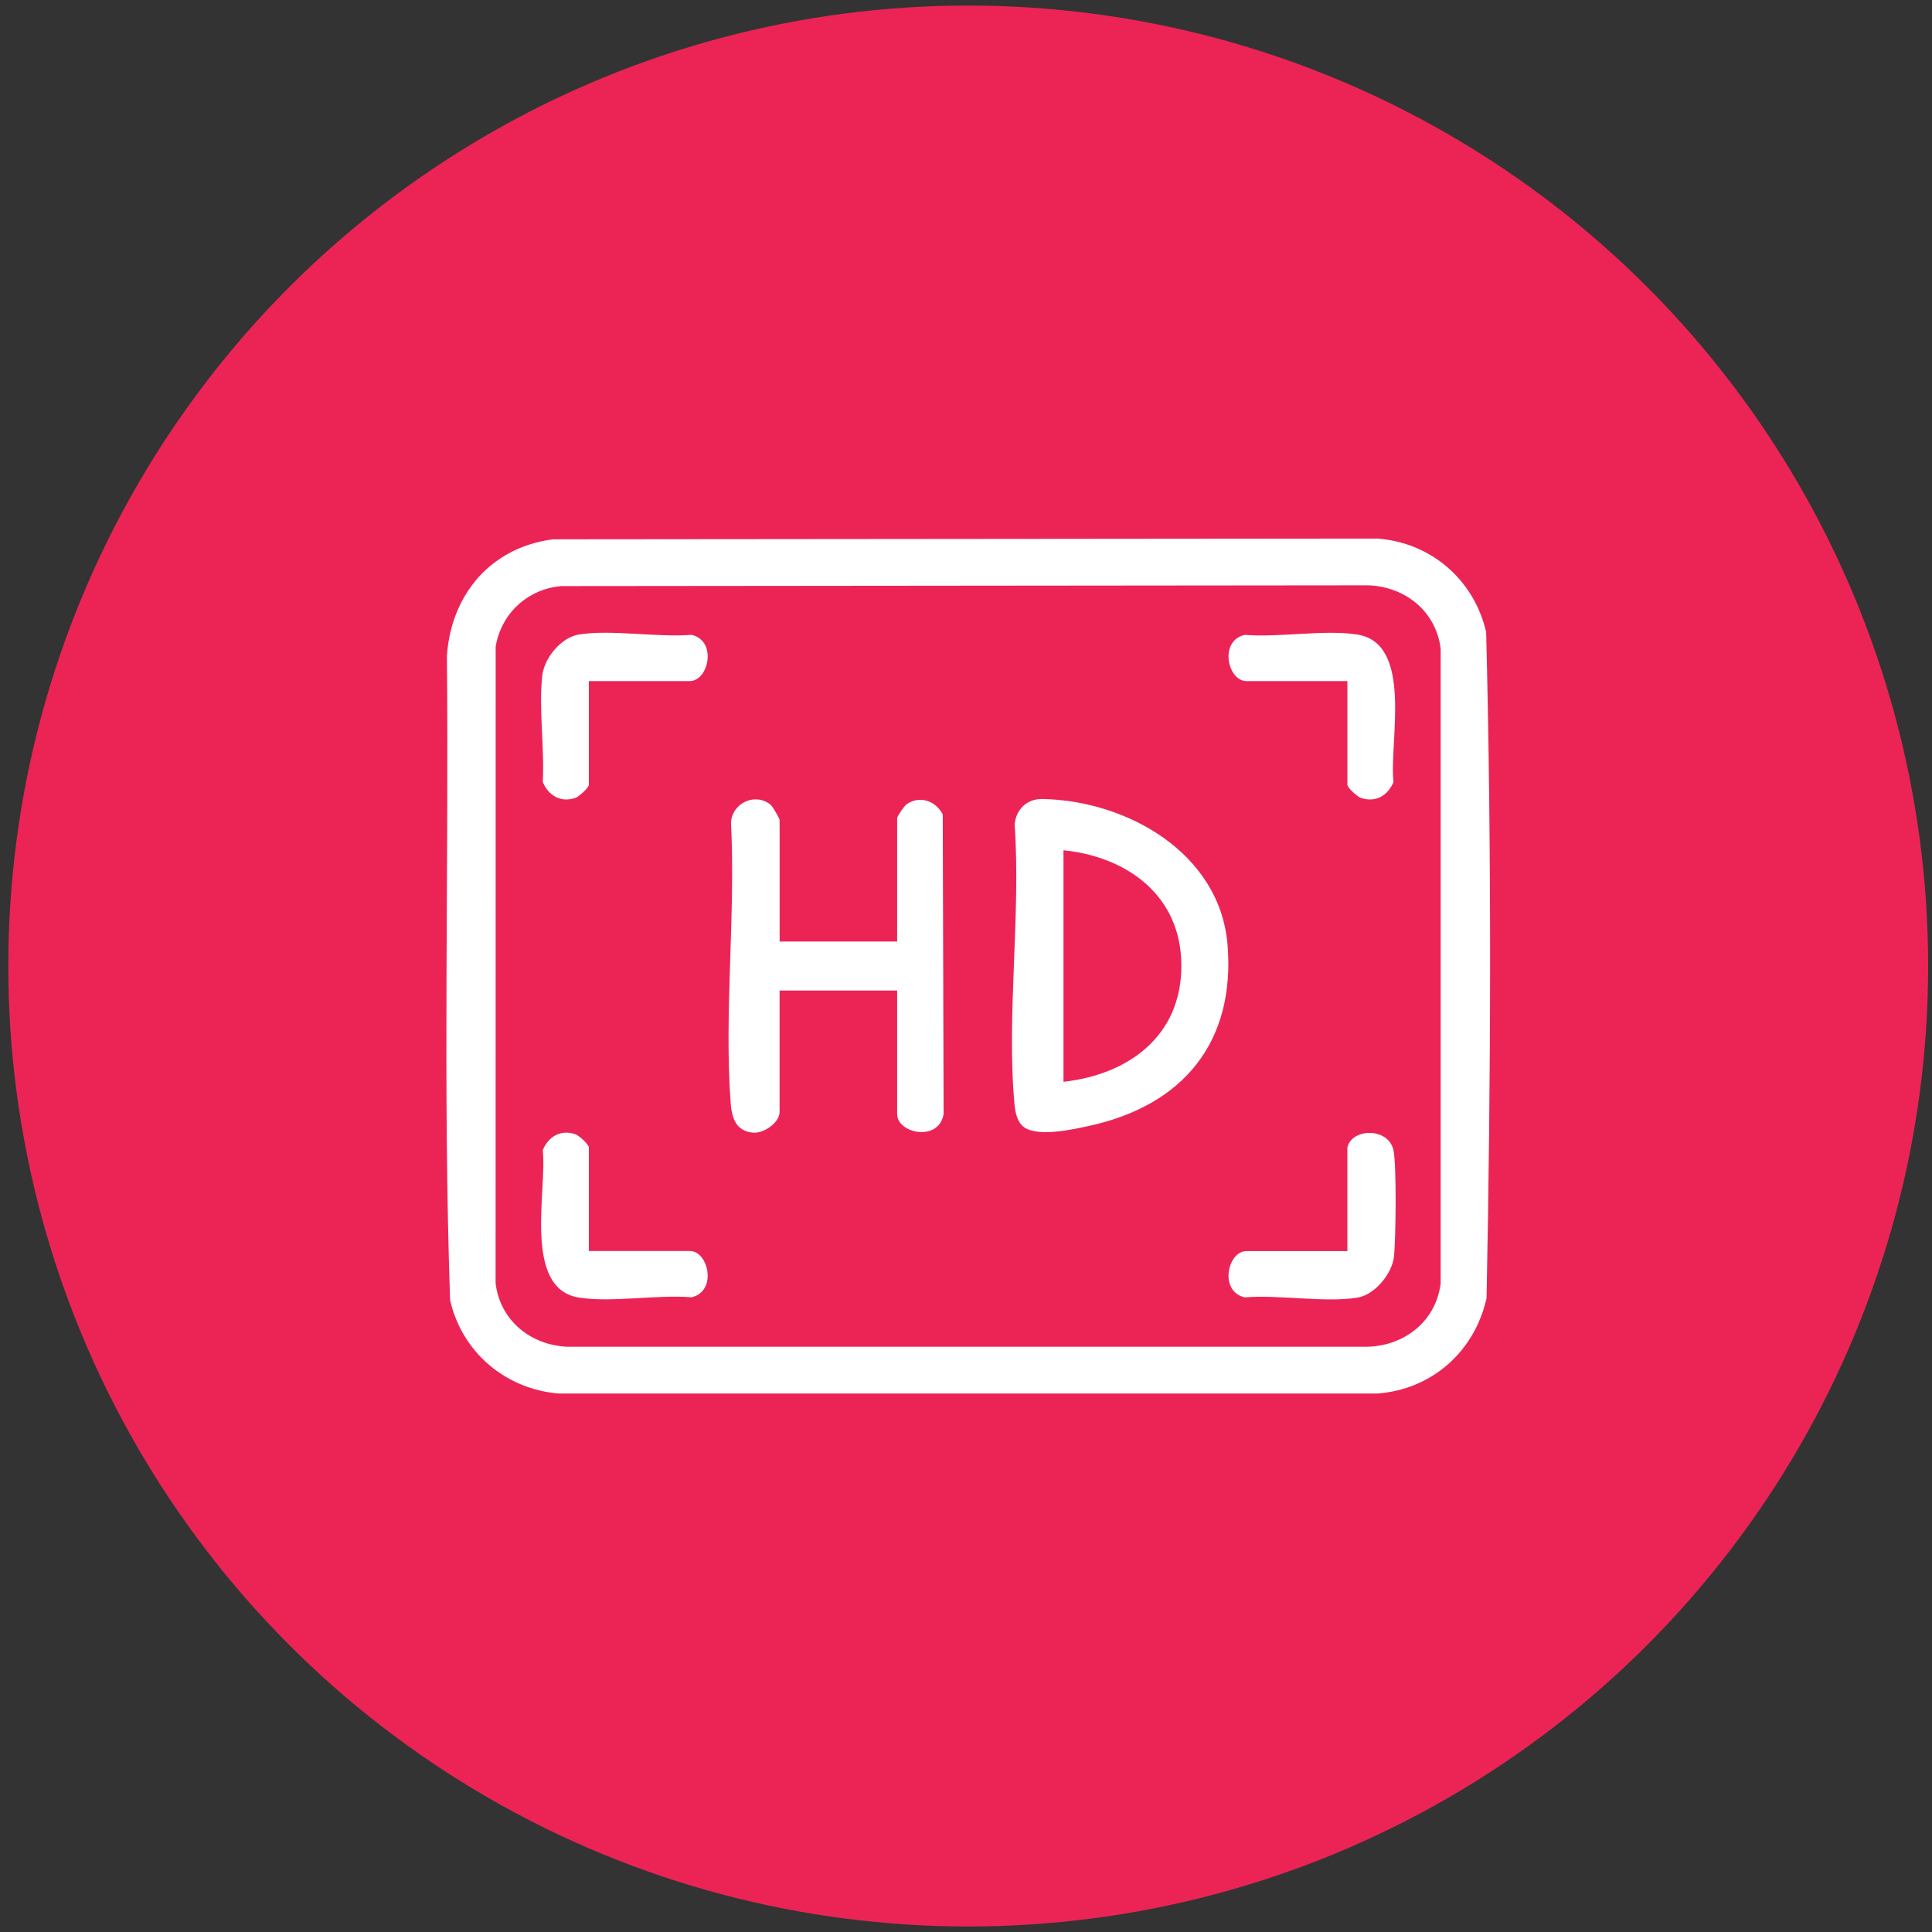 <svg xmlns="http://www.w3.org/2000/svg" width="174" height="174" viewBox="0 0 174 174" fill="none"><rect x="0" y="0" width="174" height="174" fill="#333333" stroke="none"/><ellipse cx="87.2" cy="87.002" rx="86.452" ry="86.502" fill="#EC2455"></ellipse><g clip-path="url(#clip0_239_42)"><path d="M49.795 48.572L124.054 48.504C128.882 48.869 132.746 52.202 133.846 56.919C134.35 76.865 134.278 96.971 133.882 116.924C132.802 121.714 128.982 125.135 124.054 125.504H50.331C45.547 125.118 41.61 121.806 40.538 117.089C39.874 97.79 40.434 78.378 40.25 59.039C40.642 53.494 44.251 49.291 49.795 48.572ZM50.595 52.78C47.551 53.025 45.147 55.221 44.642 58.232L44.635 115.579C45.047 118.944 47.819 121.164 51.127 121.292H123.058C126.446 121.252 129.326 119.02 129.75 115.579V58.428C129.338 55.064 126.566 52.844 123.258 52.715L50.599 52.784L50.595 52.78Z" fill="white"></path><path d="M92.051 101.371C91.606 100.925 91.434 100.15 91.374 99.54C90.63 91.543 91.951 82.389 91.382 74.271C91.487 72.894 92.499 71.934 93.871 71.959C101.491 72.091 109.883 76.824 110.555 85.099C111.267 93.847 106.555 99.52 98.211 101.371C96.699 101.708 93.195 102.519 92.051 101.367V101.371ZM95.779 97.428C101.943 96.75 106.751 92.952 106.375 86.291C106.039 80.377 101.251 77.129 95.779 76.576V97.424V97.428Z" fill="white"></path><path d="M70.21 84.798H80.799V73.673C80.799 73.544 81.411 72.621 81.603 72.472C82.755 71.593 84.295 72.107 84.907 73.359L84.983 100.323C84.579 102.868 80.799 102.093 80.799 100.335V89.21H70.21V100.138C70.21 101.126 68.762 102.117 67.766 102.005C66.254 101.836 65.906 100.66 65.806 99.343C65.202 91.205 66.262 82.308 65.834 74.09C65.934 72.308 68.034 71.348 69.403 72.48C69.591 72.637 70.215 73.701 70.215 73.873V84.802L70.21 84.798Z" fill="white"></path><path d="M121.348 103.346C121.72 101.608 125.04 101.499 125.5 103.591C125.788 104.888 125.712 111.657 125.544 113.174C125.376 114.692 123.836 116.619 122.236 116.872C119.28 117.338 115.18 116.587 112.104 116.844C109.763 116.314 110.555 112.676 112.26 112.676H121.348V103.354V103.346Z" fill="white"></path><path d="M53.034 61.343V70.666C53.034 70.955 52.134 71.754 51.826 71.858C50.502 72.312 49.394 71.661 48.882 70.425C49.054 67.398 48.506 63.804 48.838 60.841C49.018 59.252 50.546 57.397 52.146 57.144C55.102 56.678 59.202 57.429 62.278 57.172C64.618 57.702 63.826 61.339 62.122 61.339H53.034V61.343Z" fill="white"></path><path d="M121.35 61.343H112.261C110.557 61.343 109.761 57.706 112.105 57.176C115.185 57.433 119.281 56.682 122.238 57.148C127.342 57.947 125.086 66.896 125.502 70.425C124.99 71.665 123.882 72.312 122.558 71.858C122.25 71.754 121.35 70.955 121.35 70.665V61.343Z" fill="white"></path><path d="M53.033 112.669H62.121C63.825 112.669 64.621 116.306 62.277 116.836C59.197 116.579 55.101 117.33 52.145 116.864C47.041 116.065 49.297 107.116 48.881 103.587C49.393 102.347 50.501 101.7 51.825 102.154C52.133 102.258 53.033 103.057 53.033 103.346V112.669Z" fill="white"></path></g><defs><clipPath id="clip0_239_42"><rect width="94" height="77" fill="white" transform="translate(40.201 48.504)"></rect></clipPath></defs></svg>